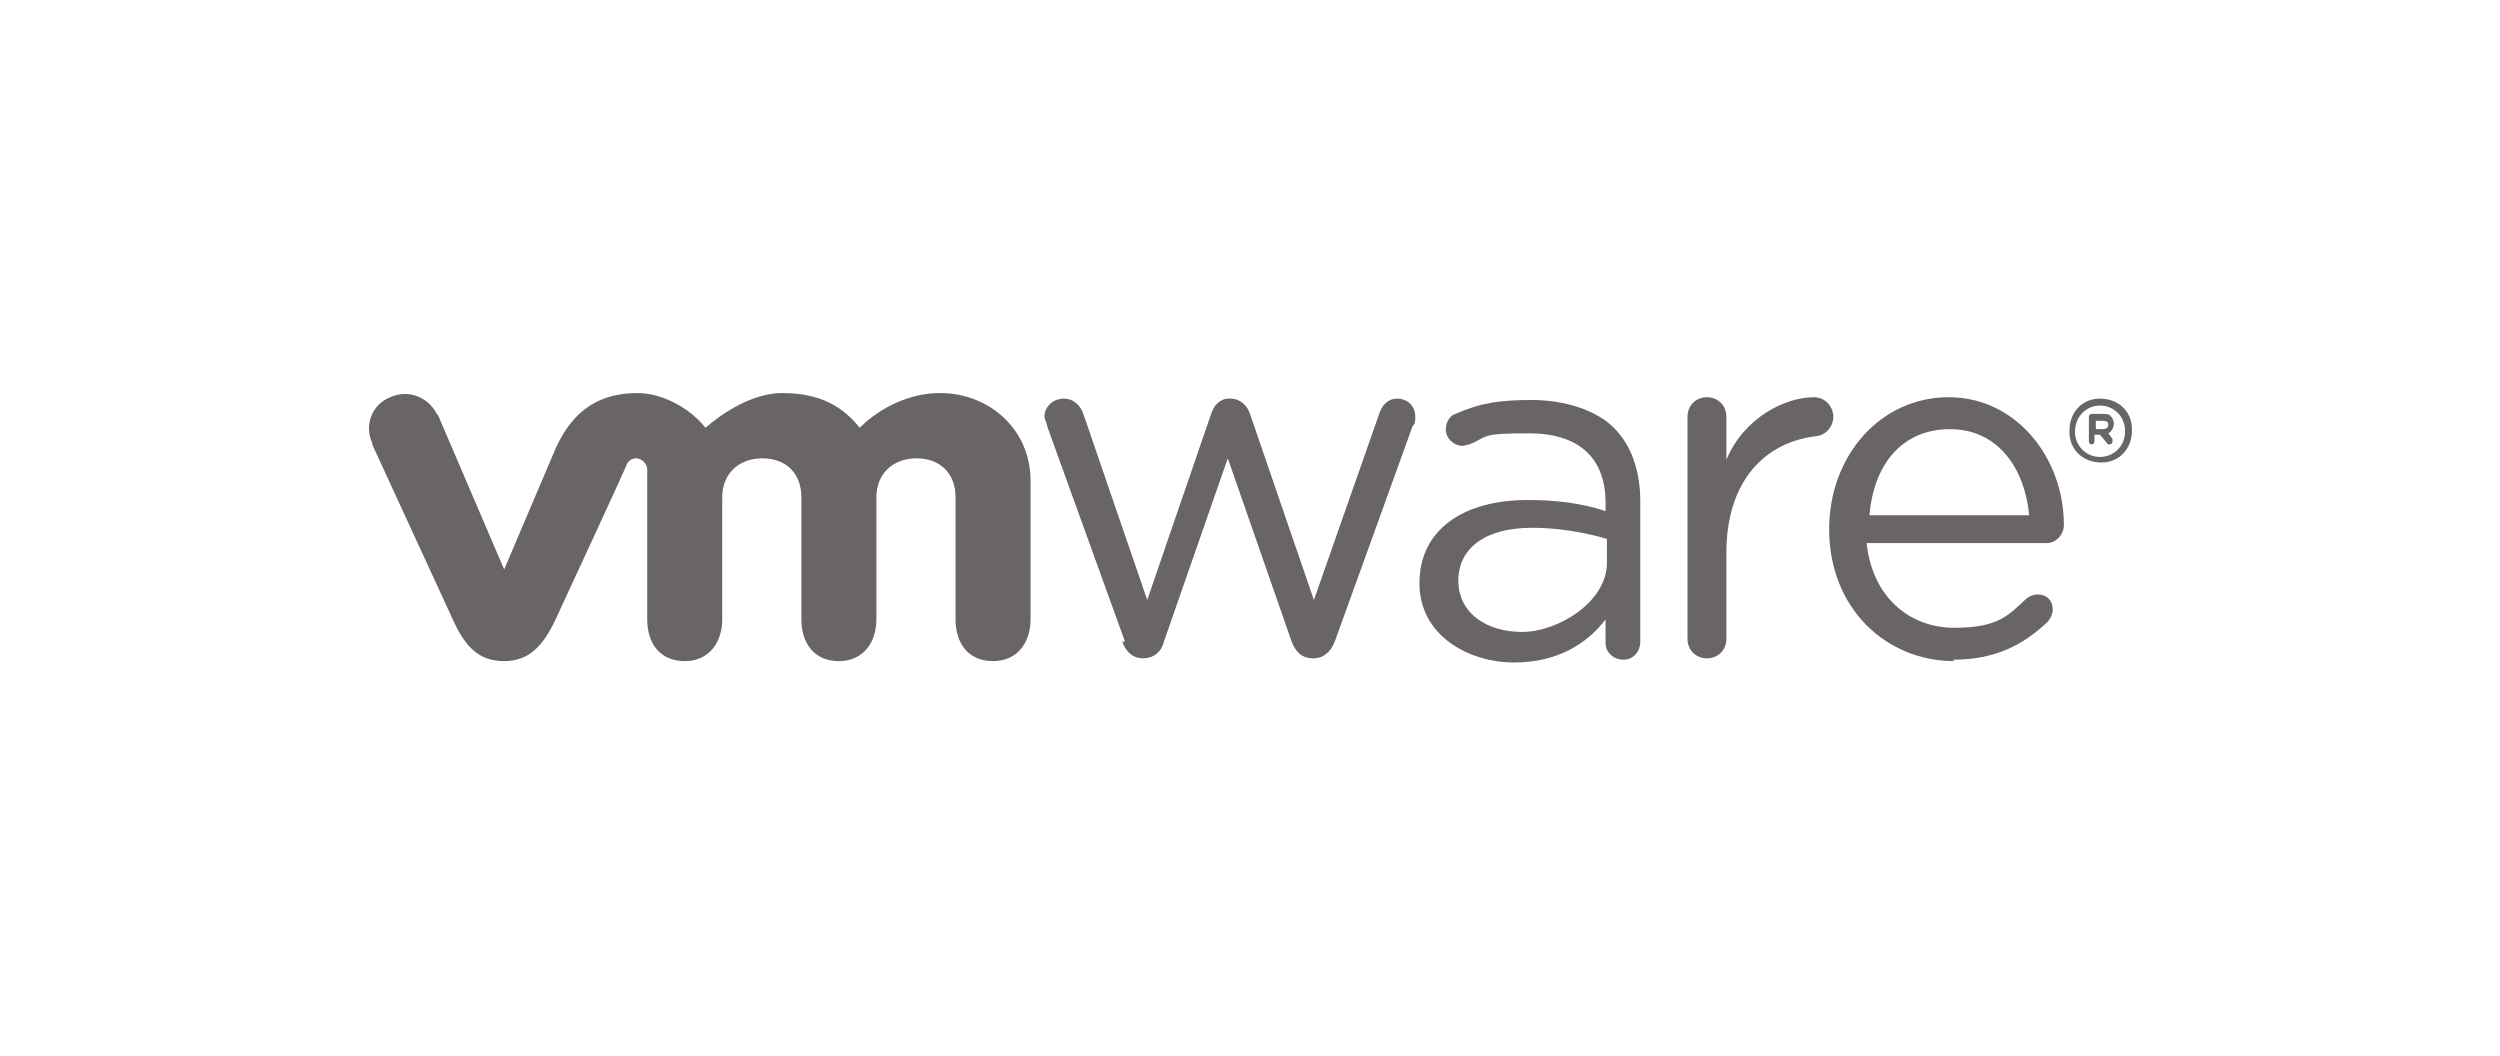 <svg xmlns="http://www.w3.org/2000/svg" id="Layer_1" viewBox="0 0 180 76"><defs><style>      .st0 {        fill: #696566;      }    </style></defs><path class="st0" d="M81,46.2l-5.6-15.5c0-.2-.2-.5-.2-.7,0-.7.6-1.3,1.4-1.3.7,0,1.2.5,1.4,1.1l4.6,13.4,4.6-13.4c.2-.6.6-1.1,1.3-1.1h.1c.7,0,1.2.5,1.4,1.1l4.6,13.4,4.7-13.4c.2-.6.6-1.1,1.3-1.1.7,0,1.3.5,1.3,1.3,0,0,0,0,0,0,0,.3,0,.5-.2.7l-5.6,15.5c-.3.8-.9,1.2-1.5,1.2h-.1c-.7,0-1.2-.4-1.5-1.2l-4.6-13.2-4.6,13.2c-.2.8-.8,1.2-1.5,1.2h0c-.7,0-1.2-.4-1.5-1.2"></path><path class="st0" d="M121.5,30c0-.8.6-1.4,1.4-1.4s1.4.6,1.4,1.4v3.1c1.3-3.1,4.3-4.5,6.3-4.5.7,0,1.3.5,1.4,1.3,0,0,0,0,0,.1,0,.7-.5,1.3-1.2,1.4-3.6.4-6.5,3.1-6.5,8.4v6.2c0,.8-.6,1.4-1.4,1.4s-1.4-.6-1.4-1.4v-16Z"></path><path class="st0" d="M140.7,47.6c-4.9,0-9-3.8-9-9.5h0c0-5.3,3.7-9.5,8.6-9.5s8.3,4.4,8.3,9.2c0,.7-.6,1.3-1.2,1.3,0,0,0,0,0,0h-13c.4,3.9,3.1,6.1,6.3,6.1s3.9-.9,5.2-2.1c.5-.4,1.2-.4,1.6,0,.2.2.3.5.3.8,0,.3-.2.7-.4.9-1.7,1.6-3.7,2.7-6.8,2.7M146.1,37.1c-.3-3.3-2.2-6.2-5.7-6.2s-5.5,2.6-5.8,6.2h11.6Z"></path><path class="st0" d="M102.2,42h0c0-3.9,3.2-6,7.8-6,1.9,0,3.8.2,5.6.8v-.6c0-3.3-2-5-5.5-5s-2.9.2-4.3.8c-.2,0-.3.1-.5.1-.6,0-1.2-.5-1.2-1.2,0-.5.3-1,.7-1.1,1.8-.8,3.2-1,5.5-1s4.6.7,5.9,2c1.2,1.2,1.9,3,1.9,5.3v10.1c0,.7-.5,1.3-1.2,1.3,0,0,0,0,0,0-.7,0-1.3-.5-1.3-1.2,0,0,0,0,0,0v-1.7c-1.3,1.7-3.4,3.1-6.6,3.1s-6.8-1.9-6.8-5.7M115.7,40.6v-1.8c-1.7-.5-3.6-.8-5.4-.8-3.4,0-5.3,1.5-5.3,3.8h0c0,2.4,2.1,3.7,4.6,3.7s6.1-2.1,6.1-5"></path><path class="st0" d="M31.5,29.9c-.6-1.3-2.1-1.9-3.4-1.3,0,0,0,0,0,0-1.3.5-1.9,2-1.3,3.3,0,0,0,0,0,.1l5.8,12.6c.9,2,1.9,3,3.7,3s2.8-1.1,3.7-3c0,0,5.1-11,5.1-11.1.1-.3.4-.5.7-.5.4,0,.8.4.8.8,0,0,0,0,0,0v10.8c0,1.7.9,3,2.7,3s2.7-1.4,2.7-3v-8.8c0-1.7,1.2-2.8,2.9-2.8s2.8,1.1,2.8,2.8v8.8c0,1.7.9,3,2.7,3s2.7-1.4,2.7-3v-8.8c0-1.7,1.2-2.8,2.9-2.8s2.8,1.1,2.8,2.8v8.8c0,1.7.9,3,2.7,3s2.7-1.4,2.7-3v-10c0-3.7-3-6.3-6.5-6.3s-5.8,2.5-5.8,2.5c-1.2-1.5-2.8-2.5-5.6-2.5s-5.5,2.5-5.5,2.5c-1.2-1.5-3.2-2.5-4.9-2.5-2.6,0-4.6,1.1-5.9,4l-3.7,8.7-4.8-11.2Z"></path><path class="st0" d="M149,31h0c0-1.3.9-2.3,2.2-2.3,1.3,0,2.3.9,2.3,2.2,0,0,0,0,0,.1h0c0,1.3-.9,2.3-2.2,2.3-1.3,0-2.3-.9-2.3-2.2,0,0,0,0,0-.1M153,31h0c0-1-.8-1.8-1.8-1.8,0,0,0,0,0,0-1,0-1.8.8-1.8,1.9,0,0,0,0,0,0h0c0,1,.8,1.8,1.8,1.8,1,0,1.8-.8,1.8-1.8h0"></path><path class="st0" d="M150.4,30c0-.1.1-.2.2-.2,0,0,0,0,0,0h.8c.2,0,.5,0,.6.2.1.1.2.3.2.5h0c0,.3-.2.6-.4.7l.3.4s0,.1,0,.2c0,.1-.1.2-.2.2h0c0,0-.2,0-.2-.1l-.5-.6h-.4v.5c0,.1-.1.2-.2.2,0,0,0,0,0,0-.1,0-.2-.1-.2-.2,0,0,0,0,0,0v-1.7h0ZM151.4,30.9c.2,0,.4-.1.4-.3h0c0-.2-.1-.3-.4-.3h-.5v.6h.5,0Z"></path></svg>